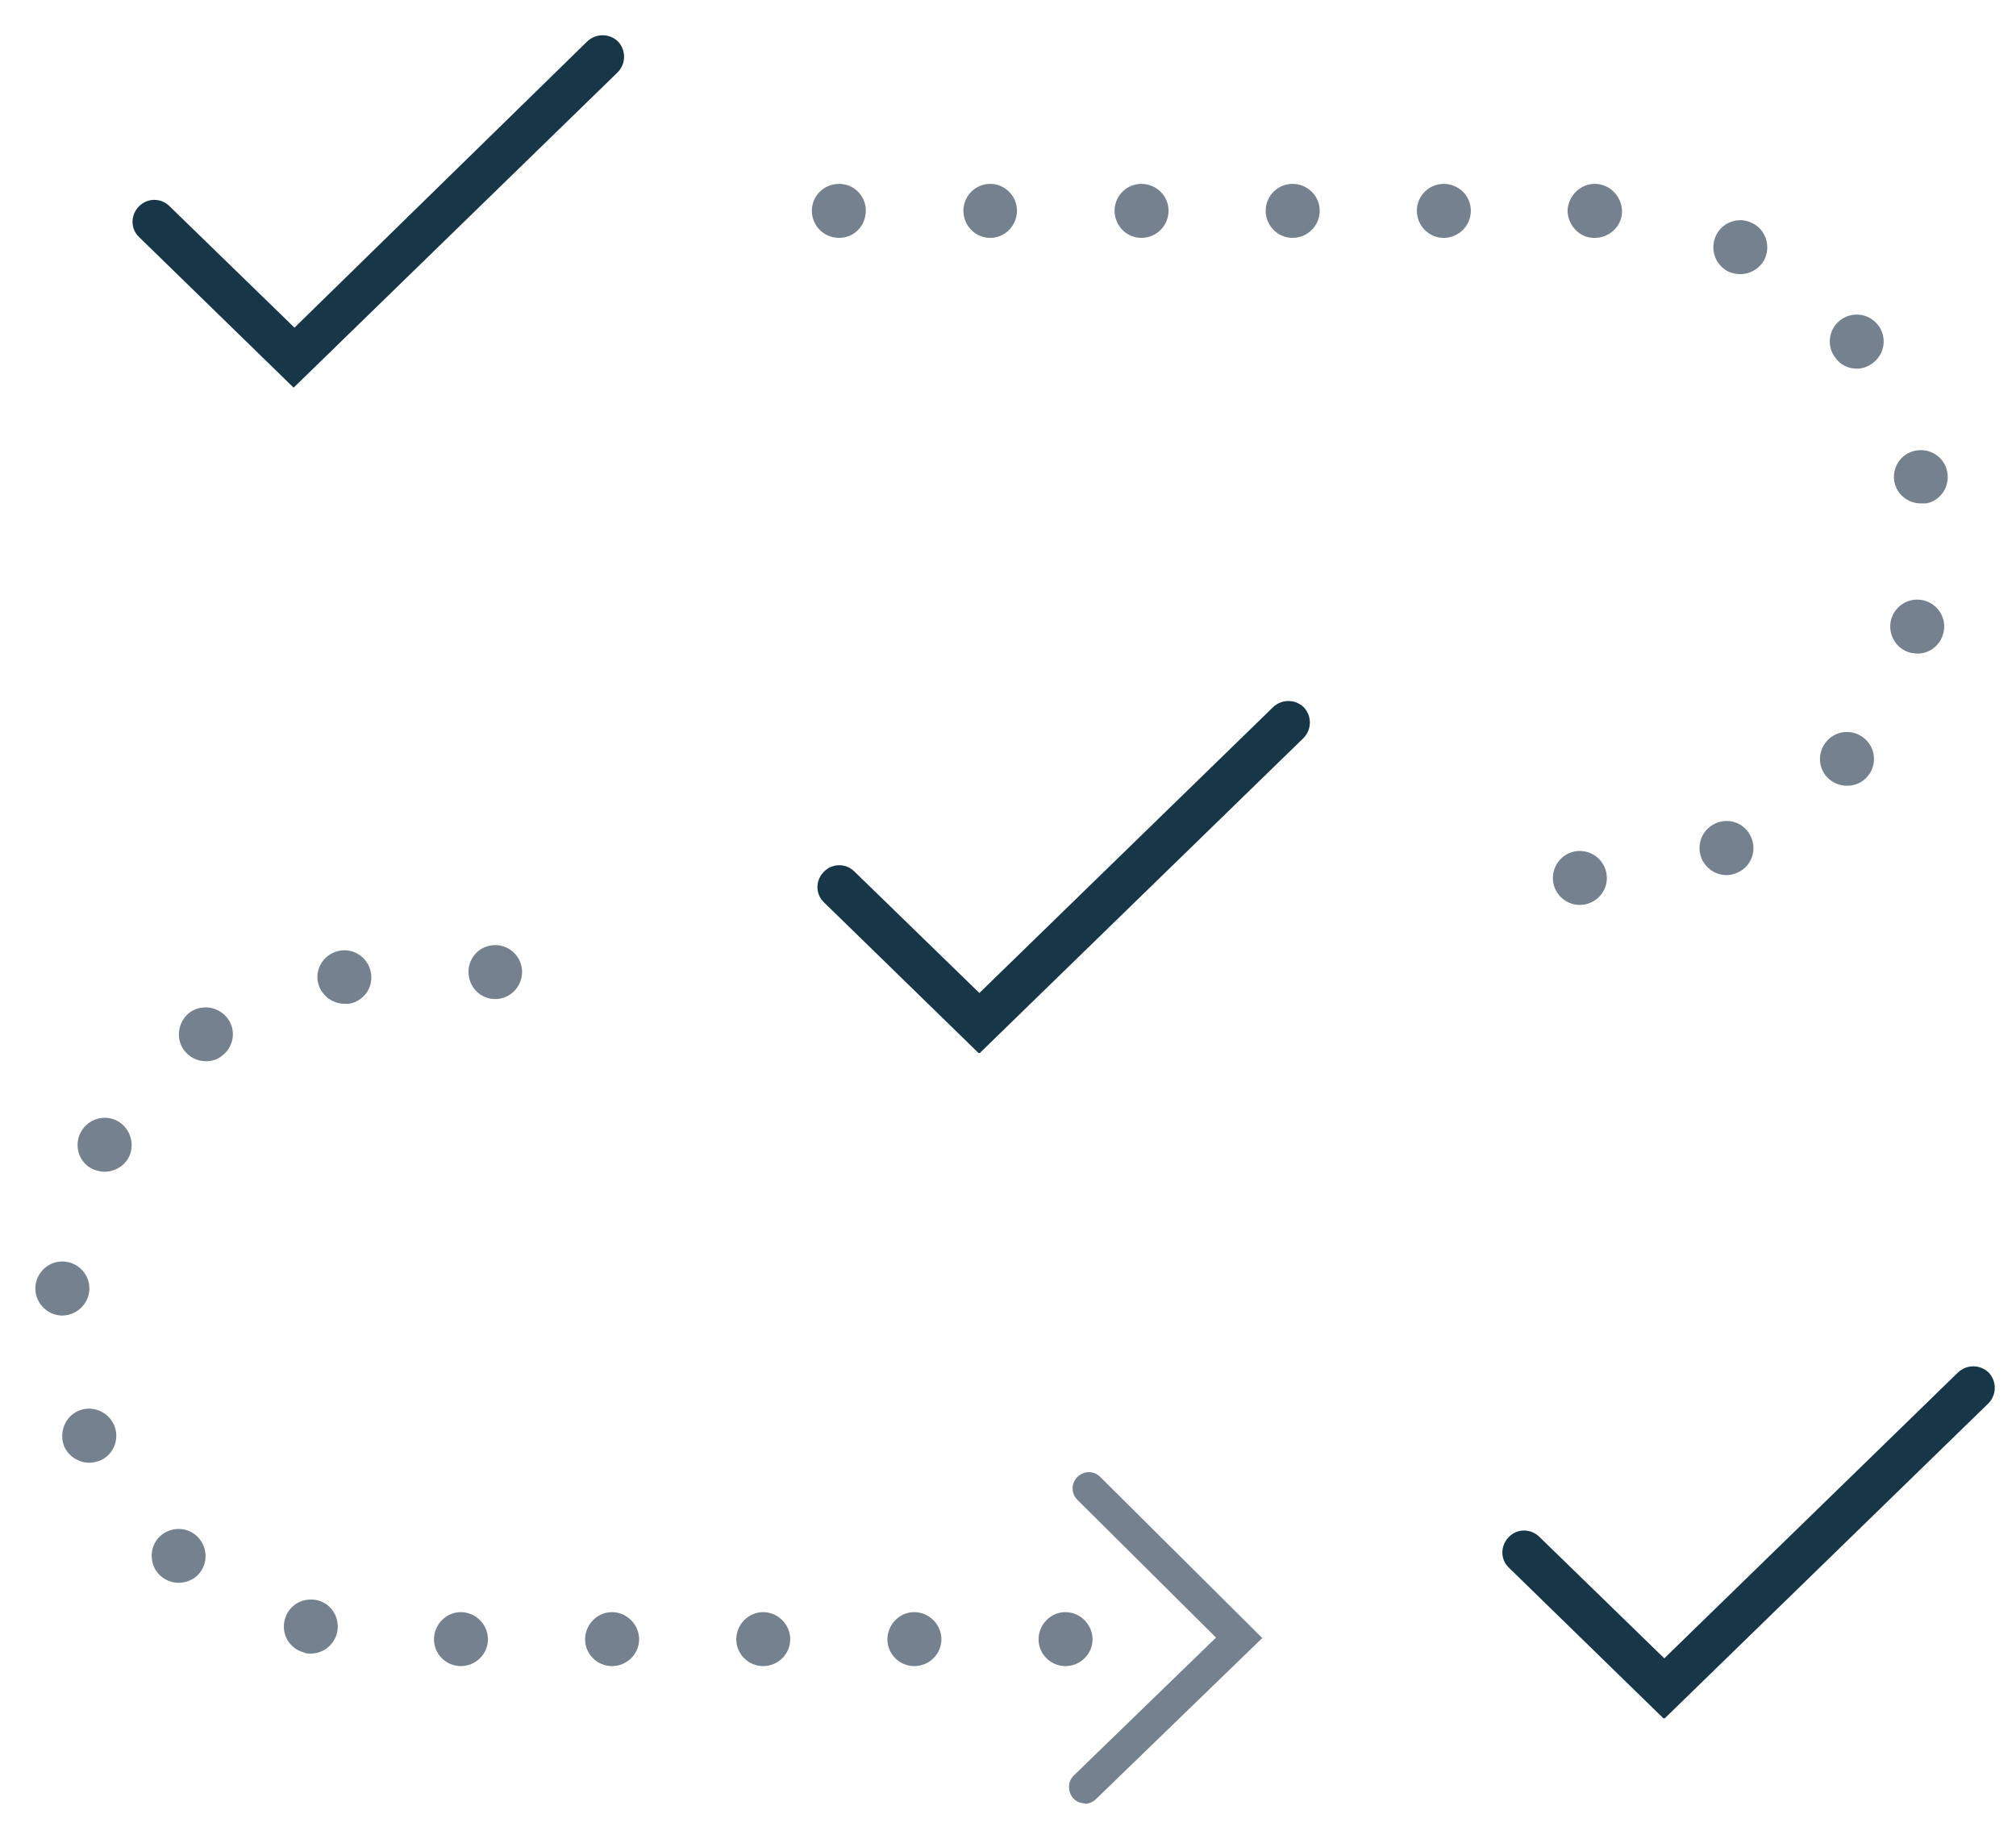 <svg width="57" height="52" viewBox="0 0 57 52" fill="none" xmlns="http://www.w3.org/2000/svg">
<path d="M43.906 24.834C43.906 24.407 44.248 24.065 44.663 24.065C45.09 24.065 45.432 24.407 45.432 24.834C45.432 25.249 45.09 25.591 44.663 25.591C44.248 25.591 43.906 25.249 43.906 24.834ZM48.118 24.297C47.947 23.906 48.118 23.454 48.509 23.283C48.9 23.112 49.339 23.283 49.51 23.674C49.681 24.065 49.51 24.504 49.132 24.675C49.022 24.724 48.924 24.748 48.814 24.748C48.521 24.748 48.253 24.578 48.118 24.297ZM51.72 22.038C51.403 21.769 51.366 21.281 51.647 20.963C51.916 20.646 52.404 20.609 52.722 20.89C53.039 21.159 53.076 21.647 52.795 21.965C52.648 22.136 52.441 22.221 52.221 22.221C52.05 22.221 51.867 22.16 51.72 22.038ZM54.016 18.46C53.601 18.351 53.369 17.935 53.466 17.532C53.576 17.117 53.992 16.873 54.407 16.983C54.809 17.093 55.054 17.508 54.944 17.911C54.858 18.253 54.553 18.485 54.211 18.485C54.211 18.485 54.077 18.473 54.016 18.46ZM53.564 13.65C53.479 13.235 53.735 12.832 54.15 12.746C54.565 12.661 54.968 12.917 55.054 13.332C55.139 13.747 54.883 14.15 54.468 14.236C54.468 14.236 54.358 14.236 54.309 14.236C53.955 14.236 53.637 13.992 53.564 13.637V13.65ZM51.904 10.133C51.635 9.803 51.696 9.315 52.026 9.059C52.355 8.802 52.831 8.851 53.1 9.193C53.356 9.523 53.295 9.999 52.966 10.255C52.831 10.365 52.661 10.426 52.502 10.426C52.27 10.426 52.05 10.329 51.904 10.133ZM48.863 7.679C48.485 7.484 48.338 7.032 48.521 6.653C48.705 6.275 49.169 6.116 49.547 6.311C49.925 6.495 50.072 6.959 49.889 7.337C49.755 7.593 49.486 7.752 49.205 7.752C49.083 7.752 48.973 7.728 48.863 7.679ZM45.066 6.727C44.651 6.727 44.321 6.36 44.321 5.945C44.346 5.53 44.687 5.188 45.115 5.2C45.53 5.212 45.86 5.567 45.86 5.982C45.86 6.397 45.505 6.727 45.09 6.727H45.066ZM40.06 5.957C40.06 5.542 40.402 5.2 40.817 5.2C41.244 5.2 41.586 5.542 41.586 5.957C41.586 6.385 41.244 6.727 40.817 6.727C40.402 6.727 40.06 6.385 40.06 5.957ZM35.786 5.957C35.786 5.542 36.128 5.2 36.543 5.2C36.971 5.2 37.313 5.542 37.313 5.957C37.313 6.385 36.971 6.727 36.543 6.727C36.128 6.727 35.786 6.385 35.786 5.957ZM31.513 5.957C31.513 5.542 31.855 5.2 32.27 5.2C32.697 5.2 33.039 5.542 33.039 5.957C33.039 6.385 32.697 6.727 32.27 6.727C31.855 6.727 31.513 6.385 31.513 5.957ZM27.239 5.957C27.239 5.542 27.581 5.2 27.996 5.2C28.412 5.2 28.753 5.542 28.753 5.957C28.753 6.385 28.412 6.727 27.996 6.727C27.581 6.727 27.239 6.385 27.239 5.957ZM22.954 5.957C22.954 5.542 23.296 5.2 23.723 5.2C24.15 5.2 24.48 5.542 24.48 5.957C24.48 6.385 24.15 6.727 23.723 6.727C23.296 6.727 22.954 6.385 22.954 5.957Z" fill="#75818E"/>
<path d="M29.364 46.36C29.364 45.945 29.706 45.591 30.121 45.591C30.548 45.591 30.89 45.945 30.89 46.36C30.89 46.775 30.548 47.117 30.121 47.117C29.706 47.117 29.364 46.775 29.364 46.36ZM25.09 46.36C25.09 45.945 25.432 45.591 25.847 45.591C26.275 45.591 26.617 45.945 26.617 46.36C26.617 46.775 26.275 47.117 25.847 47.117C25.432 47.117 25.09 46.775 25.09 46.36ZM20.817 46.36C20.817 45.945 21.159 45.591 21.574 45.591C22.001 45.591 22.343 45.945 22.343 46.36C22.343 46.775 22.001 47.117 21.574 47.117C21.159 47.117 20.817 46.775 20.817 46.36ZM16.543 46.36C16.543 45.945 16.885 45.591 17.3 45.591C17.728 45.591 18.07 45.945 18.07 46.36C18.07 46.775 17.728 47.117 17.3 47.117C16.885 47.117 16.543 46.775 16.543 46.36ZM12.27 46.36C12.27 45.945 12.612 45.591 13.027 45.591C13.454 45.591 13.796 45.945 13.796 46.36C13.796 46.775 13.454 47.117 13.027 47.117C12.612 47.117 12.27 46.775 12.27 46.36ZM8.582 46.727C8.18 46.617 7.935 46.202 8.057 45.786C8.167 45.383 8.582 45.151 8.998 45.261C9.401 45.371 9.633 45.798 9.523 46.202C9.425 46.543 9.12 46.763 8.79 46.763C8.717 46.763 8.656 46.763 8.582 46.727ZM4.553 44.578C4.236 44.309 4.199 43.821 4.468 43.503C4.749 43.186 5.225 43.149 5.542 43.418C5.86 43.698 5.908 44.175 5.628 44.504C5.481 44.675 5.261 44.761 5.054 44.761C4.871 44.761 4.7 44.7 4.553 44.578ZM1.818 40.914C1.659 40.524 1.83 40.072 2.209 39.901C2.6 39.73 3.051 39.913 3.222 40.292C3.393 40.682 3.222 41.134 2.832 41.305C2.734 41.342 2.624 41.366 2.526 41.366C2.233 41.366 1.952 41.195 1.818 40.914ZM1.72 37.203C1.305 37.178 0.976 36.812 1 36.397C1.024 35.982 1.379 35.652 1.806 35.676C2.221 35.701 2.551 36.055 2.526 36.482C2.502 36.885 2.16 37.203 1.757 37.203H1.72ZM2.575 33.039C2.209 32.831 2.087 32.367 2.294 32.001C2.502 31.635 2.966 31.501 3.332 31.708C3.698 31.916 3.833 32.392 3.625 32.758C3.479 33.002 3.222 33.137 2.954 33.137C2.832 33.137 2.697 33.1 2.575 33.039ZM5.188 29.681C4.956 29.339 5.042 28.863 5.383 28.619C5.725 28.387 6.202 28.473 6.446 28.814C6.69 29.156 6.604 29.633 6.25 29.877C6.128 29.974 5.97 30.011 5.823 30.011C5.579 30.011 5.347 29.901 5.188 29.681ZM8.985 27.764C8.912 27.349 9.193 26.959 9.608 26.885C10.023 26.812 10.414 27.093 10.487 27.508C10.56 27.923 10.292 28.314 9.865 28.387C9.865 28.387 9.779 28.387 9.742 28.387C9.376 28.387 9.046 28.118 8.985 27.752V27.764ZM13.247 27.483C13.247 27.068 13.576 26.727 14.004 26.727C14.419 26.727 14.761 27.068 14.761 27.483C14.761 27.911 14.419 28.253 14.004 28.253C13.576 28.253 13.247 27.911 13.247 27.483Z" fill="#75818E"/>
<path d="M30.683 51C30.56 51 30.438 50.951 30.353 50.866C30.182 50.682 30.182 50.389 30.353 50.218L34.382 46.311L30.463 42.416C30.28 42.233 30.28 41.952 30.463 41.769C30.646 41.586 30.927 41.586 31.11 41.769L35.689 46.324L30.988 50.878C30.902 50.963 30.78 51.012 30.67 51.012L30.683 51Z" fill="#75818E"/>
<path d="M47.032 48.595L42.661 44.333C42.416 44.101 42.416 43.711 42.661 43.466C42.893 43.222 43.283 43.222 43.528 43.466L47.056 46.898L55.359 38.814C55.603 38.582 55.982 38.582 56.226 38.814C56.458 39.059 56.458 39.437 56.226 39.681L47.068 48.595H47.032Z" fill="#173647"/>
<path d="M27.667 29.779L23.296 25.518C23.051 25.286 23.051 24.895 23.296 24.651C23.54 24.407 23.918 24.407 24.162 24.651L27.691 28.082L35.994 19.999C36.238 19.767 36.617 19.767 36.861 19.999C37.093 20.243 37.093 20.622 36.861 20.866L27.703 29.779H27.667Z" fill="#173647"/>
<path d="M8.302 10.963L3.93 6.702C3.686 6.47 3.686 6.079 3.93 5.835C4.175 5.591 4.553 5.591 4.797 5.835L8.326 9.266L16.604 1.171C16.849 0.939 17.227 0.939 17.471 1.171C17.703 1.415 17.703 1.794 17.471 2.038L8.314 10.951L8.302 10.963Z" fill="#173647"/>
</svg>

